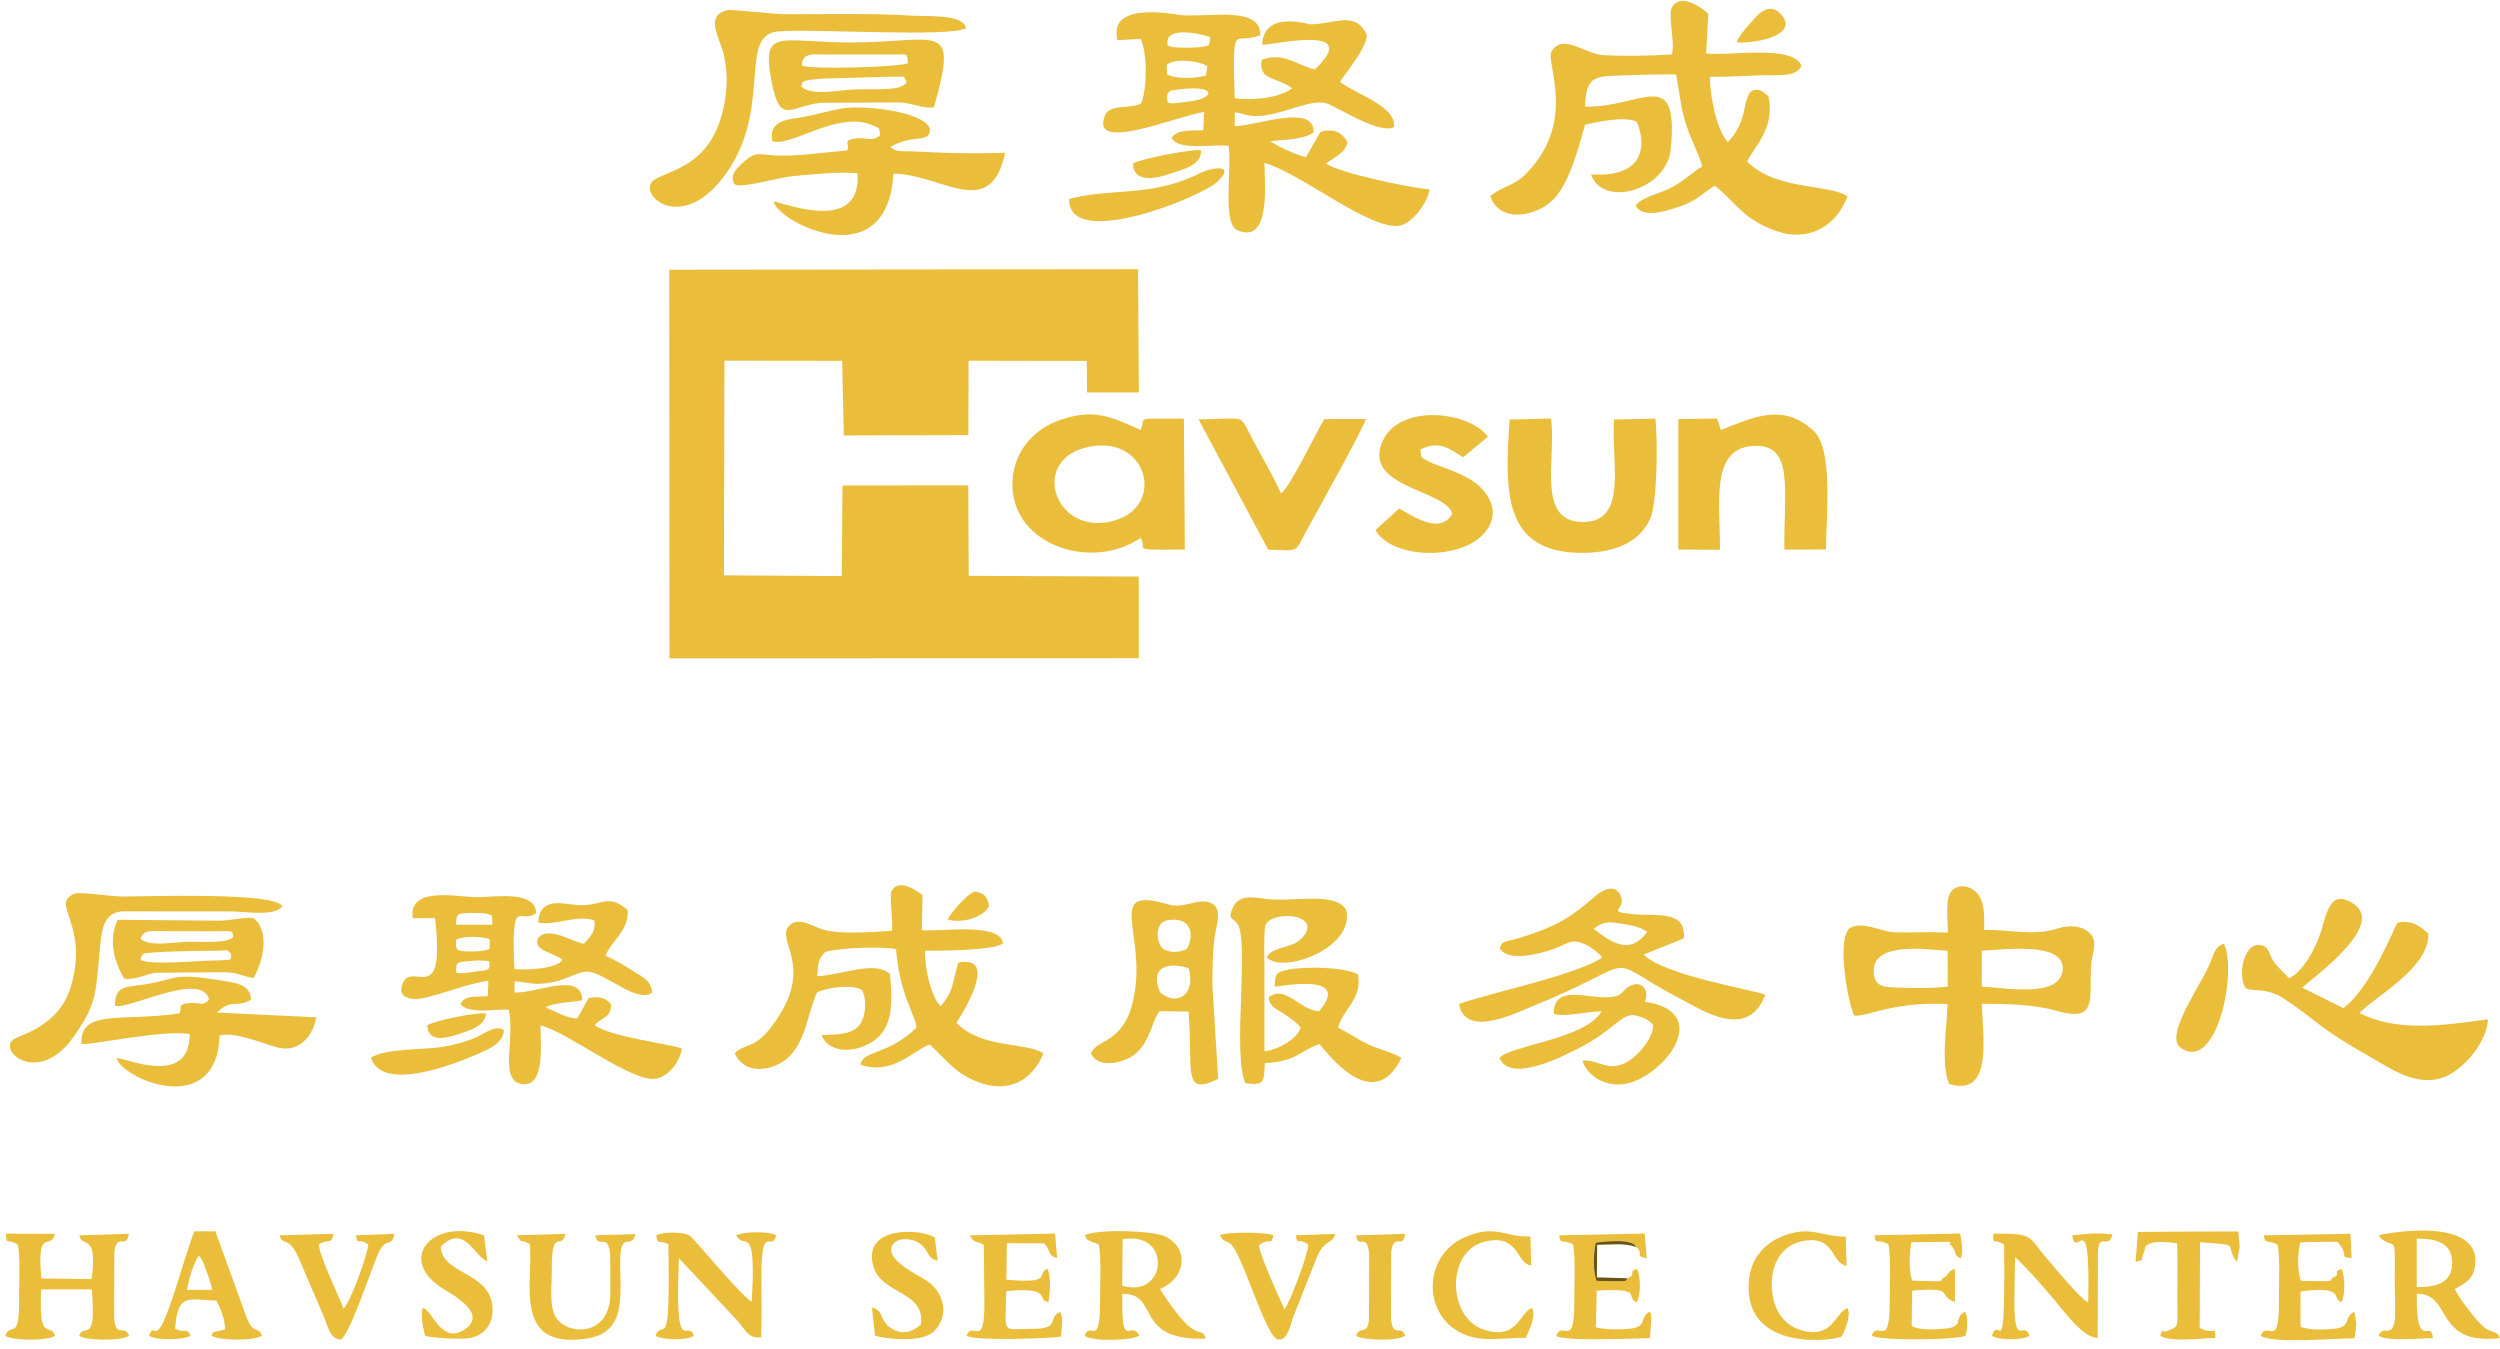 <svg width="278" height="150" viewBox="0 0 278 150" fill="none" xmlns="http://www.w3.org/2000/svg">
<path fill-rule="evenodd" clip-rule="evenodd" d="M80.558 40.104L93.651 40.121L93.828 48.423L107.683 48.385L107.705 40.111L120.847 40.135L120.879 43.642H126.639L126.552 29.936L74.421 29.994L74.447 73.209L126.632 73.195V64.114L107.718 64.031L107.676 53.977L93.683 53.983L93.606 64.058L80.506 63.979L80.558 40.104Z" fill="#EABD3A"/>
<path fill-rule="evenodd" clip-rule="evenodd" d="M129.841 11.319C129.596 9.973 130.157 10.046 131.437 9.907C135.22 9.492 135.101 10.876 132.495 11.257L130.467 11.496C129.686 11.448 130.006 11.392 129.841 11.323V11.319ZM129.741 7.224C130.496 6.424 133.511 6.76 134.256 7.39L134.101 8.391C132.963 8.726 130.789 8.823 129.786 8.283L129.741 7.224ZM129.851 5.077C129.312 2.519 134.424 4.035 134.588 4.129L134.433 5.005C133.83 5.389 131.028 5.337 130.254 5.216L129.854 5.074L129.851 5.077ZM137.21 8.058C137.2 2.723 137.436 4.956 140.148 3.921C140.212 0.68 134.724 1.899 131.47 1.698C130.831 1.66 123.169 -0.015 124.259 4.465L126.842 4.329C127.616 5.946 127.558 9.897 126.906 11.486C125.616 12.209 123.394 11.472 122.849 12.895C121.253 17.063 130.909 12.871 133.895 12.452L133.808 14.477C132.373 14.553 130.947 14.352 130.283 15.329C130.979 16.838 135.136 15.969 136.639 16.232C136.978 18.981 135.897 24.874 137.616 25.611C141.27 27.173 140.657 20.646 140.606 18.126C144.508 19.144 152.567 25.816 155.753 25.068C157.072 24.759 158.727 22.582 158.972 21.069C156.53 20.844 148.9 19.227 147.462 18.185C148.555 17.33 149.461 17.146 149.845 15.848C149.274 14.695 148.262 14.231 146.823 14.674L145.227 17.472C144.282 17.319 141.931 16.208 141.264 15.713C142.567 15.509 145.108 15.568 146.069 14.692C146.159 11.461 139.716 14.01 137.304 14.034L137.313 12.5C138.265 12.59 138.6 12.909 139.667 12.909C142.525 12.909 145.914 10.769 147.743 11.579C149.326 12.282 153.464 14.91 155.005 14.138C155.344 11.801 150.506 10.361 149.007 9.097C149.707 7.982 151.916 5.462 151.99 3.904C150.768 1.092 148.23 2.73 145.711 2.702C145.456 2.702 140.522 1.113 140.351 4.973C141.183 5.102 151.741 2.498 146.201 7.729C144.153 7.238 142.75 5.746 140.306 6.653C139.848 8.983 142.134 8.581 143.682 9.814C142.292 10.897 139.409 11.181 137.3 10.935L137.22 8.055L137.21 8.058Z" fill="#EABD3A"/>
<path fill-rule="evenodd" clip-rule="evenodd" d="M190.144 8.546C192.053 8.557 193.904 8.446 195.765 8.373C197.416 8.308 199.822 8.664 200.328 7.283C199.219 4.922 192.401 6.265 189.724 5.946L189.957 1.525C189.157 0.777 186.941 -0.753 185.98 0.708C185.368 1.643 186.316 4.53 185.919 6.047C183.536 6.213 180.733 6.261 178.347 6.133C176.157 6.016 173.797 3.63 172.532 5.728C171.817 6.933 175.548 13.65 169.466 19.549C168.366 20.615 166.728 20.892 165.721 21.824C166.834 24.991 171.143 24.026 172.932 21.969C174.516 20.148 175.47 16.738 176.251 13.871C177.615 13.549 180.604 12.902 181.956 13.515C182.207 13.719 184.661 19.888 176.918 19.393C178.237 23.188 185.342 21.128 185.784 16.613C186.716 7.096 182.514 12.012 176.254 11.86C176.399 8.924 176.934 8.515 179.556 8.415C181.843 8.328 184.103 8.252 186.39 8.276C186.754 10.264 186.88 11.905 187.49 13.84C188.002 15.467 189.05 17.413 189.289 18.517C188.173 19.144 187.286 20.134 185.742 20.92C184.552 21.526 182.491 21.945 181.891 22.866C182.665 24.393 185.519 23.395 186.887 22.932C188.66 22.326 189.46 21.391 190.692 20.643C193.062 22.526 193.856 24.476 197.687 25.739C201.486 26.993 204.395 24.763 205.436 21.827C203.446 20.446 197.393 21.194 194.268 17.932C195.31 16.087 197.387 14.048 196.655 10.714C196.11 10.232 195.62 9.758 194.807 10.097C194.091 10.606 194.068 12.241 193.665 13.335C193.288 14.363 192.766 15.166 192.137 15.806C190.934 14.543 190.163 10.859 190.134 8.55L190.144 8.546Z" fill="#EABD3A"/>
<path fill-rule="evenodd" clip-rule="evenodd" d="M50.753 108.19C50.628 106.975 50.869 107.003 51.969 106.888C52.772 106.805 53.601 106.757 54.394 106.878C54.594 108.031 54.072 107.872 53.082 108C52.211 108.11 51.679 108.304 50.757 108.19H50.753ZM50.74 104.475C51.682 104.046 53.446 104.115 54.468 104.437L54.439 105.552C53.623 105.791 52.895 105.829 52.089 105.798C50.924 105.753 50.573 105.777 50.74 104.475ZM54.707 101.795L54.759 102.827L50.734 102.834C50.666 101.557 50.96 101.577 52.089 101.536C52.93 101.505 53.962 101.46 54.707 101.799V101.795ZM57.21 107.757C57.132 106.355 57.065 104.717 57.184 103.322C57.41 100.743 58.151 102.588 59.622 101.536C59.519 98.957 55.046 99.77 53.072 99.767C50.892 99.767 45.394 98.479 45.893 102.107L48.377 102.093C49.58 112.48 45.726 106.611 44.732 109.481C44.178 111.084 45.88 111.247 47.122 110.977C49.322 110.499 52.198 109.322 54.314 109.059L54.236 110.776C52.93 110.884 51.653 110.631 51.202 111.663C52.185 112.829 55.039 112.161 56.584 112.293C57.232 115.46 55.771 119.217 57.426 120.352C60.647 121.689 60.131 116.437 60.106 114.027C62.998 114.685 70.161 120.304 72.873 119.961C74.263 119.785 75.63 118.088 75.821 116.6C74.618 116.091 67.99 115.343 66.107 114.003C67.013 113.034 67.958 113.203 67.952 111.666C67.239 110.901 66.675 110.79 65.456 110.98L64.198 113.248C63.079 113.286 61.702 112.442 60.66 112.012C61.702 111.441 63.553 111.493 64.753 111.216C64.611 107.996 59.938 110.42 57.203 110.375L57.239 109.111C59.209 109.284 59.367 109.641 61.608 109.187C62.866 108.934 64.504 107.972 65.378 108.041C67.355 108.197 70.803 111.621 72.525 110.371C72.441 108.924 71.057 108.425 70.187 107.847C69.261 107.234 68.303 106.726 67.326 106.275C68.065 104.534 69.98 103.405 69.793 101.19C67.5 99.23 66.965 100.847 64.192 100.639C62.54 100.514 59.993 99.684 59.851 102.602C61.999 102.921 64.146 101.664 66.104 102.36C66.233 103.72 65.536 104.278 64.924 104.946C63.692 104.787 60.899 102.838 59.793 104.375C59.325 105.794 61.467 105.825 62.544 106.736C62.331 106.957 62.276 107.141 61.431 107.411C60.341 107.761 58.319 107.875 57.21 107.761V107.757Z" fill="#EABD3A"/>
<path fill-rule="evenodd" clip-rule="evenodd" d="M104.59 111.891C103.548 110.839 102.829 107.792 102.858 105.728C104.655 105.704 110.395 105.735 111.53 104.911C111.275 102.529 104.58 103.627 102.507 103.443L102.587 99.545C102.155 99.185 99.962 97.561 99.146 99.071C98.856 99.608 99.346 102.384 99.179 103.506C96.924 103.637 93.084 103.984 91.142 103.243C90.165 102.869 88.675 101.951 87.759 102.945C86.215 104.621 90.513 107.248 86.356 113.383C83.947 116.939 83.025 115.821 81.703 117.119C82.938 119.899 86.614 118.919 88.007 117.233C89.736 115.149 89.726 112.964 90.842 110.368C91.965 109.793 94.838 109.395 95.883 110.122C96.512 111.434 96.167 113.508 95.36 114.228C94.354 115.125 92.845 115.014 91.345 115.107C92.31 117.375 95.512 117.032 97.366 115.592C99.227 114.145 99.301 111.486 98.956 108.304C97.263 106.795 93.829 108.374 90.871 108.557C90.991 107.068 91.007 106.608 91.771 105.864C93.071 105.4 98.182 105.213 99.637 105.548C100.065 110.742 101.833 112.899 101.917 114.263C98.856 117.327 95.931 116.773 95.689 118.393C99.221 119.636 101.504 116.814 103.377 116.146C105.277 117.853 106.37 119.65 109.402 120.536C112.785 121.523 115.103 119.563 116.019 117.119C114.023 115.841 109.215 116.662 106.361 113.743C106.699 113.179 111.33 106.102 106.564 107.044C105.874 109.295 106.099 110.167 104.587 111.895L104.59 111.891Z" fill="#EABD3A"/>
<path fill-rule="evenodd" clip-rule="evenodd" d="M216.575 105.735L216.585 109.713C214.837 109.925 213.153 109.876 211.489 109.828C209.812 109.779 208.248 109.956 208.364 107.788C208.529 104.766 214.189 105.541 216.575 105.735ZM220.371 109.706L220.377 105.718C222.799 105.614 229.497 104.672 229.381 107.736C229.255 111.067 222.928 109.824 220.371 109.71V109.706ZM220.377 111.624C223.047 111.618 226.205 111.68 228.72 112.407C233.277 113.723 232.303 111.057 232.525 107.501C232.635 105.773 233.335 104.759 232.396 103.786C231.619 102.976 230.213 102.789 228.817 103.246C226.169 104.119 223.463 103.357 220.642 103.405C220.642 101.969 220.726 100.653 220.068 99.6C219.519 98.721 218.117 98.105 217.114 98.97C216.23 99.767 216.623 102.242 216.594 103.7C214.456 103.599 212.757 103.713 210.757 103.675C209.148 103.648 207.226 102.356 205.688 103.205C204.256 104.427 205.391 111.154 206.184 112.933C207.597 113.099 210.532 111.337 216.575 111.656C216.478 114.484 215.791 118.251 216.752 120.536C221.622 122.045 220.497 115.332 220.371 111.621L220.377 111.624Z" fill="#EABD3A"/>
<path fill-rule="evenodd" clip-rule="evenodd" d="M120.595 49.805C127.5 47.942 129.773 56.217 123.923 57.892C117.428 59.751 114.503 51.449 120.595 49.805ZM126.842 47.817C123.591 46.388 121.524 45.221 117.322 46.924C114.913 47.9 112.514 50.348 112.581 54.014C112.704 60.693 121.469 63.504 126.842 59.81C127.687 61.174 125.381 61.164 131.753 61.105L131.65 46.557C125.707 46.547 127.564 46.363 126.839 47.817H126.842Z" fill="#EABD3A"/>
<path fill-rule="evenodd" clip-rule="evenodd" d="M256.016 109.828C257.064 108.792 265.326 102.962 261.756 100.535C258.979 98.648 258.705 101.844 257.983 103.925C257.296 105.895 255.974 108.097 254.552 108.782C254.097 108.28 253.3 107.577 252.868 106.975C252.249 106.109 252.43 105.285 251.375 105.102C249.469 104.769 248.818 108.533 249.701 109.859C250.411 110.33 252.02 109.751 253.939 111.026C257.847 113.619 257.68 114.214 263.746 117.635C265.845 118.815 268.854 121.017 271.953 119.702C273.927 118.864 276.507 116.004 276.665 113.349C272.15 113.948 266.629 114.879 262.362 112.632C264.517 110.544 270.134 107.574 270.034 103.824C269.186 103.083 268.325 102.249 266.609 102.606C266.361 102.779 263.749 109.762 260.579 112.106L256.019 109.828H256.016Z" fill="#EABD3A"/>
<path fill-rule="evenodd" clip-rule="evenodd" d="M140.609 108.027C140.609 107.12 140.509 103.509 140.709 102.924C141.08 101.851 143.305 101.643 144.46 102.073C146.365 102.782 144.908 104.434 143.992 104.898C143.083 105.358 141.264 105.483 140.864 106.469C142.683 108.37 150.738 105.362 149.69 101.183C148.475 99.092 143.798 100.345 140.873 99.968C139.364 99.774 137.778 99.424 137.091 100.93C136.484 102.256 137.075 102.014 137.587 102.713C138.961 104.572 137.007 117.292 138.487 120.443C140.67 120.778 140.541 120.235 140.648 118.223C144.321 117.991 144.334 116.935 146.727 116.094C148.742 118.58 153.038 123.34 155.834 117.638C154.905 117.039 153.212 116.634 152.18 116.15C150.971 115.585 149.923 114.81 148.784 114.29C149.261 112.286 151.577 111.043 150.984 108.336C149.536 107.546 145.082 107.415 143.108 107.851C141.899 108.117 141.786 108.27 141.747 109.724C141.973 109.769 150.516 107.979 146.672 112.469C144.495 112.307 142.954 109.475 141.086 110.891C141.183 112.033 141.941 112.151 142.776 112.732C143.44 113.196 144.044 113.577 144.643 114.266C144.234 115.564 142.212 116.693 140.606 116.908V108.034L140.609 108.027Z" fill="#EABD3A"/>
<path fill-rule="evenodd" clip-rule="evenodd" d="M85.869 15.682C87.801 16.471 93.129 12.258 96.969 13.906C97.834 14.276 97.798 14.145 97.847 15.069C96.889 15.827 96.383 15.242 95.16 15.395C93.583 15.592 94.586 16.052 94.193 16.738C91.726 16.925 88.624 17.413 86.208 17.285C84.418 17.188 84.06 16.811 82.812 17.912C82.225 18.427 81.003 19.397 81.658 20.47C82.29 21.027 86.563 19.736 88.082 19.594C90.381 19.376 92.948 19.089 95.354 19.255C95.87 26.231 86.782 22.398 86.04 22.409C86.376 24.621 98.672 30.988 99.353 19.307C104.706 19.355 110.127 24.683 111.769 16.997C109.431 17.046 107.212 17.067 104.871 16.984C103.832 16.945 102.768 16.887 101.688 16.842C100.149 16.779 99.711 16.939 99.001 16.354C101.526 14.813 103.484 16.049 103.403 14.293C102.668 12.376 96.128 11.687 93.787 12.04C92.171 12.286 90.591 12.826 88.914 13.075C87.234 13.328 85.505 13.542 85.876 15.685L85.869 15.682Z" fill="#EABD3A"/>
<path fill-rule="evenodd" clip-rule="evenodd" d="M191.253 61.133C191.337 56.31 190.082 49.998 194.81 49.6C199.602 49.199 198.332 54.392 198.425 61.119L203.05 61.102C203.072 57.407 203.892 50.009 201.689 47.932C198.267 44.708 194.894 46.453 191.363 47.81L190.934 46.543L186.629 46.602V61.112L191.25 61.136L191.253 61.133Z" fill="#EABD3A"/>
<path fill-rule="evenodd" clip-rule="evenodd" d="M180.217 102.703C181.42 102.9 182.298 103.011 183.162 103.62C181.32 106.23 179.237 104.88 177.215 103.291C178.199 102.536 178.663 102.45 180.221 102.703H180.217ZM187.238 104.351C187.577 101.148 184.039 101.892 181.591 101.657C178.27 101.335 181.14 101.176 180.118 99.413C179.431 98.233 178.002 99.099 177.354 99.677C174.725 102.007 173.074 102.993 169.433 104.153C166.957 104.939 167.179 104.465 166.763 105.434C167.679 107.082 171.481 106.019 173.036 105.424C174.174 104.988 174.664 104.389 175.961 104.88C176.825 105.209 177.767 105.94 178.16 106.473C176.706 107.546 172.365 108.772 170.401 109.336C169.253 109.668 162.822 111.323 162.248 111.666C162.964 115.495 168.514 112.674 170.891 111.697C181.553 107.318 178.789 106.317 184.016 109.485C185.423 110.337 186.777 111.005 188.177 111.773C191.353 113.515 194.755 114.647 196.303 110.627C195.436 110.153 185.042 108.505 182.778 106.147L187.238 104.351Z" fill="#EABD3A"/>
<path fill-rule="evenodd" clip-rule="evenodd" d="M167.879 46.657C167.244 55.077 167.327 61.475 175.944 61.479C179.347 61.479 182.268 60.416 183.491 57.709C184.316 55.881 184.342 48.87 184.078 46.547L179.492 46.654C179.102 51.252 181.162 58.131 175.938 58.044C170.797 57.958 173.071 50.968 172.481 46.543L167.876 46.654L167.879 46.657Z" fill="#EABD3A"/>
<path fill-rule="evenodd" clip-rule="evenodd" d="M80.506 6.171C80.974 8.359 80.884 10.419 80.3 12.635C78.787 18.365 74.714 18.839 72.844 19.94C70.558 21.287 75.414 26.106 80.3 19.881C86.14 12.438 81.938 3.938 86.472 3.502C90.165 3.149 105.838 4.191 107.425 3.121C107.128 1.546 103.094 1.847 101.446 1.743C97.195 1.466 91.79 1.587 87.421 1.581C86.14 1.581 81.29 1.047 80.974 1.113C78.217 1.691 80.077 4.167 80.51 6.168L80.506 6.171Z" fill="#EABD3A"/>
<path fill-rule="evenodd" clip-rule="evenodd" d="M128.99 110.333C127.706 107.269 130.325 106.978 132.182 107.685C133.047 110.749 130.699 111.926 128.99 110.333ZM129.248 105.438C128.725 104.825 128.612 103.928 128.848 103.177C129.093 102.401 129.802 102.239 130.712 102.277C132.511 102.353 132.753 104.067 132.008 105.507C131.186 105.929 130.035 106.03 129.248 105.434V105.438ZM134.82 109.582C134.827 107.809 134.824 105.86 135.078 104.139C135.285 102.737 136.052 100.847 134.475 100.345C133.06 99.895 131.679 101.093 129.906 100.57C122.682 98.448 127.6 103.727 126.049 111.06C124.988 116.084 122.014 115.478 121.321 117.112C122.056 118.933 125.126 118.206 126.348 117.108C128 115.62 128.109 113.376 128.97 112.445L132.173 112.483C132.685 118.916 131.392 122.014 135.462 119.968L134.817 109.582H134.82Z" fill="#EABD3A"/>
<path fill-rule="evenodd" clip-rule="evenodd" d="M12.79 111.832C14.183 112.372 22.442 107.892 23.251 111.143C22.471 111.991 22.374 111.434 21.116 111.541C19.572 111.673 20.317 112.068 19.936 112.694C13.664 113.633 8.833 112.154 9.065 116.084C9.739 116.319 18.037 114.463 21.1 114.99C21.094 120.893 14.031 117.669 12.957 117.642C13.567 119.999 24.109 124.49 24.431 115.135C26.221 114.706 29.308 116.084 30.917 116.489C33.371 117.105 34.883 115.014 35.158 113.124L24.125 112.597C25.838 110.942 26.325 112.154 27.905 111.167C27.905 109.395 25.976 109.256 24.541 109.024C18.698 108.072 19.93 108.959 15.537 109.544C13.854 109.769 12.773 109.738 12.79 111.832Z" fill="#EABD3A"/>
<path fill-rule="evenodd" clip-rule="evenodd" d="M165.46 48.565C163.351 45.74 155.93 44.923 153.892 48.776C151.025 54.205 160.878 54.434 161.497 57.134C160.113 59.596 156.885 57.227 155.585 56.545L152.947 58.952C154.844 62.223 162.661 62.379 165.205 59.107C167.231 56.507 164.922 54.118 163.37 53.239C161.522 52.194 159.955 51.878 158.868 51.314C157.827 50.774 158.091 50.964 157.949 49.971C160.12 48.967 161.074 49.856 162.703 50.843L165.457 48.565H165.46Z" fill="#EABD3A"/>
<path fill-rule="evenodd" clip-rule="evenodd" d="M141.025 61.119C144.566 61.199 143.866 61.624 145.375 58.851C146.594 56.611 151.545 47.741 151.887 46.595L147.256 46.606C146.304 48.222 143.47 54.132 142.454 54.873C141.776 53.371 140.78 51.588 139.945 50.075C137.91 46.391 138.535 46.55 136.513 46.55L133.285 46.644L141.025 61.115V61.119Z" fill="#EABD3A"/>
<path fill-rule="evenodd" clip-rule="evenodd" d="M8.136 115.353C10.784 111.607 10.629 110.648 11.129 105.261C11.332 103.083 11.658 101.453 13.641 101.342L25.741 101.349C27.153 101.349 30.627 101.962 31.401 100.753C30.333 99.199 16.966 99.683 13.644 99.694C12.312 99.697 8.865 99.126 8.272 99.382C5.514 100.563 9.913 102.678 7.904 109.627C6.54 114.342 1.951 115.087 1.38 115.668C-0.065 117.129 4.434 120.588 8.136 115.353Z" fill="#EABD3A"/>
<path fill-rule="evenodd" clip-rule="evenodd" d="M89.107 9.616C89.307 9.135 88.717 8.945 91.519 8.737L99.537 8.515C100.756 8.578 100.365 8.325 100.817 9.097C100.423 10.201 97.25 9.845 94.912 9.952C93.348 10.025 90.094 10.7 89.104 9.616H89.107ZM89.172 7.279C89.162 5.78 90.562 6.064 92.016 6.064H99.514C100.791 6.068 100.865 5.777 100.975 7.02C100.252 7.463 89.968 7.761 89.175 7.279H89.172ZM103.855 11.925C106.654 2.097 104.351 4.721 94.677 4.721C86.666 4.721 84.66 2.966 85.792 9.024C86.73 14.041 87.901 11.77 91.284 11.434L100.011 11.389C101.436 11.43 102.71 12.133 103.855 11.925Z" fill="#EABD3A"/>
<path fill-rule="evenodd" clip-rule="evenodd" d="M182.9 111.396C183.433 110.316 182.701 109.062 181.459 109.544C180.201 110.028 180.759 110.852 178.618 110.904C176.254 110.96 172.826 109.499 172.774 112.701C173.609 113.196 176.722 112.431 178.118 112.469C176.209 115.589 168.066 116.205 166.737 117.635C167.95 120.602 174.19 117.275 175.951 116.35C179.401 114.54 180.395 112.622 181.781 112.905C182.642 113.082 183.297 113.345 183.832 113.999C183.823 115.53 182.123 117.313 181.262 117.884C178.905 119.442 177.957 117.818 175.97 117.926C176.409 119.38 177.966 120.612 180.05 120.595C184.377 120.553 191.056 112.556 182.9 111.399V111.396Z" fill="#EABD3A"/>
<path fill-rule="evenodd" clip-rule="evenodd" d="M6.111 137.21L0.657 137.182C0.732 138.546 0.706 137.629 2.002 138.407C2.267 140.149 2.118 142.555 2.128 144.383C2.154 149.334 1.215 146.921 0.577 148.538C1.399 149.095 5.243 149.13 6.137 148.538C5.495 146.897 4.308 149.517 4.569 143.383L10.206 143.376C10.735 149.725 9.391 147.025 8.794 148.538C9.665 149.099 13.509 149.126 14.354 148.538C13.857 147.191 12.832 148.946 12.696 146.481L12.712 139.197C13.022 136.967 14.06 139.034 14.325 137.196L8.82 137.372C9.081 138.833 10.929 137.002 10.177 142.237L4.598 142.164C4.06 136.219 5.634 139.18 6.111 137.213V137.21Z" fill="#EABD3A"/>
<path fill-rule="evenodd" clip-rule="evenodd" d="M24.048 105.722C25.235 105.722 25.302 105.438 25.734 106.21C25.512 106.705 26.257 106.767 23.574 106.816C21.429 106.857 16.95 107.342 15.615 106.753C15.847 105.902 15.915 106.016 17.021 105.922C17.756 105.86 18.478 105.832 19.207 105.808C20.82 105.753 22.432 105.725 24.045 105.722H24.048ZM20.904 104.718C19.468 104.752 16.627 105.334 15.615 104.392C16.018 103.381 16.589 103.551 17.75 103.544L23.564 103.554C26.418 103.523 25.663 103.502 25.957 104.132C25.499 104.988 21.932 104.693 20.904 104.718ZM13.809 108.837C15.353 108.955 15.931 108.353 17.356 108.169L25.018 108.11C26.47 108.148 26.95 108.56 28.189 108.761C29.32 106.809 30.007 103.443 28.163 102.079C27.182 101.958 25.66 102.384 24.293 102.381L13.099 102.277C12.003 104.489 12.712 106.961 13.809 108.837Z" fill="#EABD3A"/>
<path fill-rule="evenodd" clip-rule="evenodd" d="M268.744 137.736C270.805 137.75 272.698 138.103 272.682 140.481C272.666 142.763 270.754 143.133 268.741 143.13V137.736H268.744ZM275.243 140.661C275.901 135.077 264.813 137.217 264.539 137.369C264.91 137.923 264.426 137.497 265.007 137.892C266.481 138.892 266.3 137.054 266.3 143.081C266.3 143.988 266.406 146.166 266.281 146.928C265.965 148.835 264.981 147.271 264.507 148.534C265.429 149.192 269.131 148.801 270.538 148.804C270.396 146.519 268.664 150.556 268.744 143.86C272.785 143.853 270.589 149.642 278 148.794C277.642 147.949 277.3 148.337 276.365 147.689C275.459 147.063 273.246 144.099 272.988 143.338C274.211 142.628 275.049 142.254 275.236 140.658L275.243 140.661Z" fill="#EABD3A"/>
<path fill-rule="evenodd" clip-rule="evenodd" d="M124.836 137.812C130.354 136.801 129.786 144.477 124.788 142.967L124.836 137.812ZM129.609 137.514C128.222 136.822 121.908 136.638 120.621 137.369C120.995 137.971 120.621 137.701 121.382 138.075C121.727 138.245 121.763 138.134 122.201 138.414C122.475 140.149 122.321 142.562 122.33 144.383C122.356 150.227 121.25 146.751 120.598 148.538C121.511 149.209 125.765 149.074 126.677 148.538C125.778 146.589 124.662 150.573 124.807 143.867C129.077 143.822 125.923 149.112 134.075 148.856C133.598 147.458 133.459 149.067 131.202 146.447C130.747 145.917 129.235 143.86 129.009 143.313C131.805 142.199 132.334 138.878 129.606 137.514H129.609Z" fill="#EABD3A"/>
<path fill-rule="evenodd" clip-rule="evenodd" d="M81.848 137.369C82.648 138.439 82.564 137.674 83.222 138.259C83.999 138.948 83.625 143.646 83.599 144.774C82.319 144.009 77.111 137.653 76.74 137.424C75.959 136.94 73.724 136.974 72.976 137.369C73.124 138.487 73.199 137.847 74.321 138.328C74.543 151.242 73.776 146.402 72.892 148.534C73.589 148.984 76.404 149.116 77.159 148.534C76.478 146.519 75.001 151.484 75.498 139.907L82.1 146.969C82.867 147.856 83.248 148.915 84.644 148.7C84.731 146.526 84.67 144.227 84.666 142.039C84.66 135.686 85.824 139.387 86.311 137.365C85.418 136.87 82.67 136.974 81.851 137.365L81.848 137.369Z" fill="#EABD3A"/>
<path fill-rule="evenodd" clip-rule="evenodd" d="M233.283 139.706C233.283 136.642 234.444 139.152 234.909 137.265C232.842 137.068 232.571 137.172 230.433 137.369C230.865 140.305 232.487 133.453 232.206 144.833C231.319 144.428 228.391 140.845 227.778 140.146C225.369 137.397 226.392 137.172 221.68 137.178C221.587 138.608 221.732 137.632 222.851 138.408L222.88 141.264C222.89 151.806 222.277 146.142 221.496 148.534C222.203 149.061 224.982 149.047 225.686 148.534C225.053 146.755 223.989 150.047 223.996 144.639L224.07 139.779C225.65 141.246 227.095 142.967 228.478 144.584C229.536 145.823 231.671 148.829 233.27 148.759L233.283 139.702V139.706Z" fill="#EABD3A"/>
<path fill-rule="evenodd" clip-rule="evenodd" d="M117.319 137.175L107.802 137.369C108.537 138.473 108.45 137.826 109.402 138.435L109.466 144.899C109.469 150.175 108.195 146.762 107.473 148.534C108.424 149.14 116.722 148.832 117.983 148.642C118.067 147.53 118.276 146.644 117.889 145.886C116.461 146.512 117.915 147.759 114.987 147.759C111.269 147.759 111.801 148.607 111.901 143.573C117.228 143.081 115.123 144.56 116.59 144.799C116.761 143.739 116.912 141.804 116.438 141.073C115.222 141.662 117.17 142.78 111.904 142.299L111.969 138.241L116.135 138.266C116.88 139.121 116.506 139.637 117.548 139.896L117.322 137.175H117.319Z" fill="#EABD3A"/>
<path fill-rule="evenodd" clip-rule="evenodd" d="M20.791 143.435C21.036 142.098 21.49 140.533 22.113 139.609C22.622 140.225 22.677 140.606 22.968 141.381C23.209 142.025 23.451 142.635 23.587 143.431H20.791V143.435ZM19.478 147.776C19.72 143.68 21.058 144.542 24.045 144.625C24.564 145.512 25.006 146.703 25.031 147.811C23.57 148.275 23.78 147.897 23.512 148.531C24.425 149.081 28.211 149.137 29.127 148.531C28.679 147.343 28.121 148.607 27.273 146.1L23.945 136.926H21.629C21.31 137.5 19.91 142.098 19.552 143.213C17.082 150.937 17.35 146.485 16.572 148.531C17.392 149.088 20.429 149.009 21.2 148.531C20.762 147.572 20.597 148.285 19.481 147.773L19.478 147.776Z" fill="#EABD3A"/>
<path fill-rule="evenodd" clip-rule="evenodd" d="M259.315 142.136C258.999 142.521 259.624 142.313 258.67 142.472L255.861 142.437C255.419 141.236 255.509 139.439 255.784 138.176C256.622 138.082 257.338 138.11 258.176 138.099C260.324 138.075 259.87 138.041 260.198 138.456C261.105 139.495 260.134 139.903 261.501 139.869L261.369 137.192L251.72 137.372C251.898 138.48 252.239 137.777 253.287 138.439C253.568 140.142 253.404 142.822 253.416 144.646C253.455 150.276 252.123 146.744 251.394 148.541C252.765 149.459 259.634 148.808 261.821 148.815C261.882 148.337 262.021 147.62 262.03 147.198L261.804 145.865C260.534 146.492 261.576 147.516 259.624 147.752C258.56 147.88 256.703 147.935 255.822 147.527L255.813 143.601C260.921 142.971 259.189 144.373 260.353 144.795C260.808 144.11 260.785 141.759 260.353 141.091C259.163 141.568 260.573 141.589 259.315 142.14V142.136Z" fill="#EABD3A"/>
<path fill-rule="evenodd" clip-rule="evenodd" d="M216.027 142.147C215.679 142.566 216.391 142.316 215.375 142.482L212.625 142.403C212.228 141.222 212.331 139.467 212.544 138.134L216.091 138.096C217.559 138.11 216.514 138.089 216.92 138.435C217.739 139.256 217.088 139.526 218.026 139.931C218.342 139.294 218.146 138.124 217.965 137.165L208.442 137.362C208.584 138.56 208.793 137.625 210.009 138.394C210.28 140.191 210.122 142.739 210.135 144.632C210.174 150.227 208.8 146.727 208.132 148.527C208.993 149.116 217.759 149.029 218.558 148.52C218.671 148.372 218.971 146.651 218.51 145.865C217.181 146.547 218.481 147.516 216.333 147.741C215.282 147.852 213.357 147.946 212.573 147.437L212.637 143.521C217.607 143.074 215.324 144.072 217.388 144.781V141.087C216.404 141.427 216.794 141.818 216.027 142.136V142.147Z" fill="#EABD3A"/>
<path fill-rule="evenodd" clip-rule="evenodd" d="M180.959 142.143C180.704 142.437 181.188 142.503 179.331 142.469C178.728 142.458 178.124 142.455 177.521 142.43C177.102 141.222 177.189 139.46 177.438 138.189C178.421 138.051 181.572 137.687 181.946 138.664C182.994 139.602 181.536 139.498 183.123 139.938L182.891 137.168L173.384 137.369C173.523 138.518 173.745 137.698 174.945 138.401C175.206 140.249 175.054 142.714 175.064 144.643C175.1 150.238 173.748 146.717 173.055 148.538C173.987 149.206 181.633 148.815 183.468 148.804L183.642 146.509C183.546 145.879 183.668 146.253 183.439 145.861C182.198 146.561 183.291 147.527 181.262 147.752C180.266 147.863 178.463 147.88 177.46 147.593L177.554 143.514C182.93 143.209 180.608 144.179 181.985 144.809C182.501 144.12 182.465 141.731 181.985 141.077C180.914 141.575 182.133 141.62 180.956 142.15L180.959 142.143Z" fill="#EABD3A"/>
<path fill-rule="evenodd" clip-rule="evenodd" d="M62.879 137.203L57.445 137.369C58.264 138.491 57.648 137.667 58.896 138.318C59.419 142.188 56.739 150.248 65.398 148.818C70.035 148.053 68.809 143.244 68.981 139.675C69.109 136.964 70.257 138.968 70.67 137.234L66.201 137.365C66.475 139.121 67.868 136.6 67.868 140.222V143.857C67.868 148.707 63.011 148.538 61.789 146.443C61.05 145.176 61.376 142.915 61.36 141.257C61.321 136.271 62.437 139.197 62.876 137.199L62.879 137.203Z" fill="#EABD3A"/>
<path fill-rule="evenodd" clip-rule="evenodd" d="M242.126 144.383C242.139 147.714 242.281 147.444 241.181 147.932C240.043 148.434 240.707 147.329 240.207 148.538C241.559 149.296 244.609 148.797 246.351 148.787C246.331 147.288 246.257 148.531 244.606 147.669L244.642 138.141C249.608 138.477 247.173 138.321 248.747 140.329L249.05 138.678C249.031 138.172 248.94 137.473 248.902 136.943C248.592 136.908 237.766 136.995 237.734 136.992L237.476 140.329C238.743 139.858 237.789 140.686 238.417 139.225C238.634 138.719 238.308 138.588 239.159 138.252C239.772 138.009 241.43 138.137 242.097 138.262C242.184 140.26 242.116 142.368 242.123 144.383H242.126Z" fill="#EABD3A"/>
<path fill-rule="evenodd" clip-rule="evenodd" d="M141.599 137.369C140.835 137.002 136.452 136.943 135.633 137.369C136.339 138.356 136.133 137.774 136.836 138.314C138.123 139.308 140.767 148.78 142.125 148.957C143.244 149.102 143.547 147.07 143.863 146.294L146.466 139.73C147.278 137.819 148.262 138.293 148.468 137.21L144.102 137.365C144.279 138.653 144.26 137.483 145.488 138.404C145.463 139.526 143.418 144.833 142.847 145.619C142.267 144.349 140.074 139.592 140 138.47C141.202 137.521 141.338 138.66 141.599 137.365V137.369Z" fill="#EABD3A"/>
<path fill-rule="evenodd" clip-rule="evenodd" d="M49.009 138.633C51.65 135.918 52.84 139.938 54.185 140.218L53.82 137.369C48.044 135.389 44.065 140.049 49.251 143.293C50.234 143.909 54.133 145.965 51.837 147.71C49.141 149.756 48.099 145.664 47.029 145.425C46.722 146.177 47.045 147.613 47.267 148.534C47.709 148.756 51.469 149.022 52.524 148.735C53.927 148.351 55.059 147.077 54.72 144.968C54.146 141.409 49.128 141.645 49.012 138.633H49.009Z" fill="#EABD3A"/>
<path fill-rule="evenodd" clip-rule="evenodd" d="M97.314 148.534C97.653 148.7 102.345 149.552 103.868 148.025C105.757 146.135 104.761 143.604 103.184 142.51C102.178 141.811 98.521 140.17 99.178 138.591C99.585 137.615 101.172 137.604 102.133 138.186C103.368 138.934 102.987 139.938 104.258 140.191L103.958 137.632C102.632 136.631 95.712 136.178 97.147 140.904C98.076 143.961 102.926 143.566 102.403 147.288C101.591 148.005 100.481 148.583 99.091 147.696C97.708 146.81 98.372 145.713 96.953 145.408L97.311 148.541L97.314 148.534Z" fill="#EABD3A"/>
<path fill-rule="evenodd" clip-rule="evenodd" d="M35.448 138.369C36.586 137.694 36.802 138.48 37.093 137.192L31.107 137.369C31.317 138.529 32.194 137.414 33.239 139.952L35.99 146.35C36.502 147.593 36.686 148.842 37.834 148.967C38.728 148.849 41.172 141.496 41.927 139.682C42.952 137.217 43.449 138.979 43.878 137.199L39.579 137.369C39.789 138.674 39.76 137.48 40.956 138.408C40.937 139.277 39.028 144.736 38.205 145.515C37.651 144.065 35.529 139.716 35.448 138.373V138.369Z" fill="#EABD3A"/>
<path fill-rule="evenodd" clip-rule="evenodd" d="M205.449 145.45C204.024 145.958 203.814 149.116 200.041 147.832C198.19 147.201 197.022 145.363 197.019 142.818C197.016 140.277 198.293 138.505 200.27 138.051C204.062 137.185 203.55 140.419 205.336 140.776L205.249 137.518C202.44 137.539 201.347 136.181 198.109 137.518C196.226 138.297 194.652 139.924 194.465 142.555C193.901 150.529 204.266 149.04 204.782 148.61C205.211 147.928 205.862 146.197 205.446 145.45H205.449Z" fill="#EABD3A"/>
<path fill-rule="evenodd" clip-rule="evenodd" d="M170.378 145.456C168.975 145.848 168.84 149.123 164.973 147.845C160.945 146.516 160.755 139.055 165.173 138.051C168.972 137.189 168.55 140.488 170.268 140.724L170.178 137.49C167.389 137.604 166.373 136.136 163.029 137.514C158.391 139.425 158.107 145.706 162.126 148.039C164.509 149.424 166.921 148.718 169.669 148.77C170.004 147.973 170.855 146.364 170.375 145.453L170.378 145.456Z" fill="#EABD3A"/>
<path fill-rule="evenodd" clip-rule="evenodd" d="M118.886 22.125C118.793 27.9 133.469 21.948 135.317 20.255C137.542 18.213 134.814 18.576 133.421 19.269C127.887 22.017 123.727 20.82 118.886 22.128V22.125Z" fill="#EABD3A"/>
<path fill-rule="evenodd" clip-rule="evenodd" d="M247.302 104.946C246.189 105.24 246.109 106.435 245.502 107.674C244.196 110.333 240.723 115.312 242.516 116.534C246.557 119.29 248.795 107.93 247.305 104.95L247.302 104.946Z" fill="#EABD3A"/>
<path fill-rule="evenodd" clip-rule="evenodd" d="M154.699 139.197C155.015 136.978 156.034 139.024 156.25 137.203L150.809 137.369C150.974 139.027 152.035 136.905 152.248 139.425L152.235 146.727C152.022 148.628 151.267 147.309 150.79 148.531C151.551 149.05 155.408 149.168 156.263 148.531C155.837 147.194 154.812 148.957 154.679 146.474L154.699 139.193V139.197Z" fill="#EABD3A"/>
<path fill-rule="evenodd" clip-rule="evenodd" d="M41.249 117.635C42.488 121.464 50.405 118.41 53.294 117.133C54.423 116.634 55.987 115.969 56.032 114.519C54.952 113.948 53.81 115.007 52.73 115.447C51.643 115.89 50.376 116.233 49.115 116.43C47.09 116.745 42.62 116.582 41.249 117.638V117.635Z" fill="#EABD3A"/>
<path fill-rule="evenodd" clip-rule="evenodd" d="M125.984 18.185C126.023 20.37 128.49 19.878 130.08 19.331C131.437 18.864 133.688 18.379 133.543 16.71C132.527 16.53 126.774 17.686 125.984 18.181V18.185Z" fill="#EABD3A"/>
<path fill-rule="evenodd" clip-rule="evenodd" d="M193.104 4.707C195.01 4.88 200.296 3.952 197.993 1.532C196.861 0.341 195.726 1.321 195.058 2.1C194.491 2.758 193.388 3.876 193.104 4.71V4.707Z" fill="#EABD3A"/>
<path fill-rule="evenodd" clip-rule="evenodd" d="M47.512 113.999C47.606 115.949 49.509 115.492 51.069 114.972C52.427 114.519 53.885 114.086 54.065 112.701C52.982 112.532 48.451 113.47 47.512 113.999Z" fill="#EABD3A"/>
<path fill-rule="evenodd" clip-rule="evenodd" d="M105.396 102.256C107.115 102.71 109.347 101.993 109.985 100.757C109.763 99.649 109.489 99.368 108.463 99.14C107.728 99.171 105.619 101.622 105.396 102.256Z" fill="#EABD3A"/>
<path fill-rule="evenodd" clip-rule="evenodd" d="M180.959 142.143L177.573 142.043L177.608 138.428C179.015 138.414 180.624 138.196 181.949 138.664C181.575 137.687 178.421 138.051 177.441 138.189C177.192 139.457 177.105 141.222 177.525 142.431C178.128 142.455 178.728 142.458 179.334 142.469C181.191 142.503 180.708 142.437 180.962 142.143H180.959Z" fill="#695418"/>
</svg>
